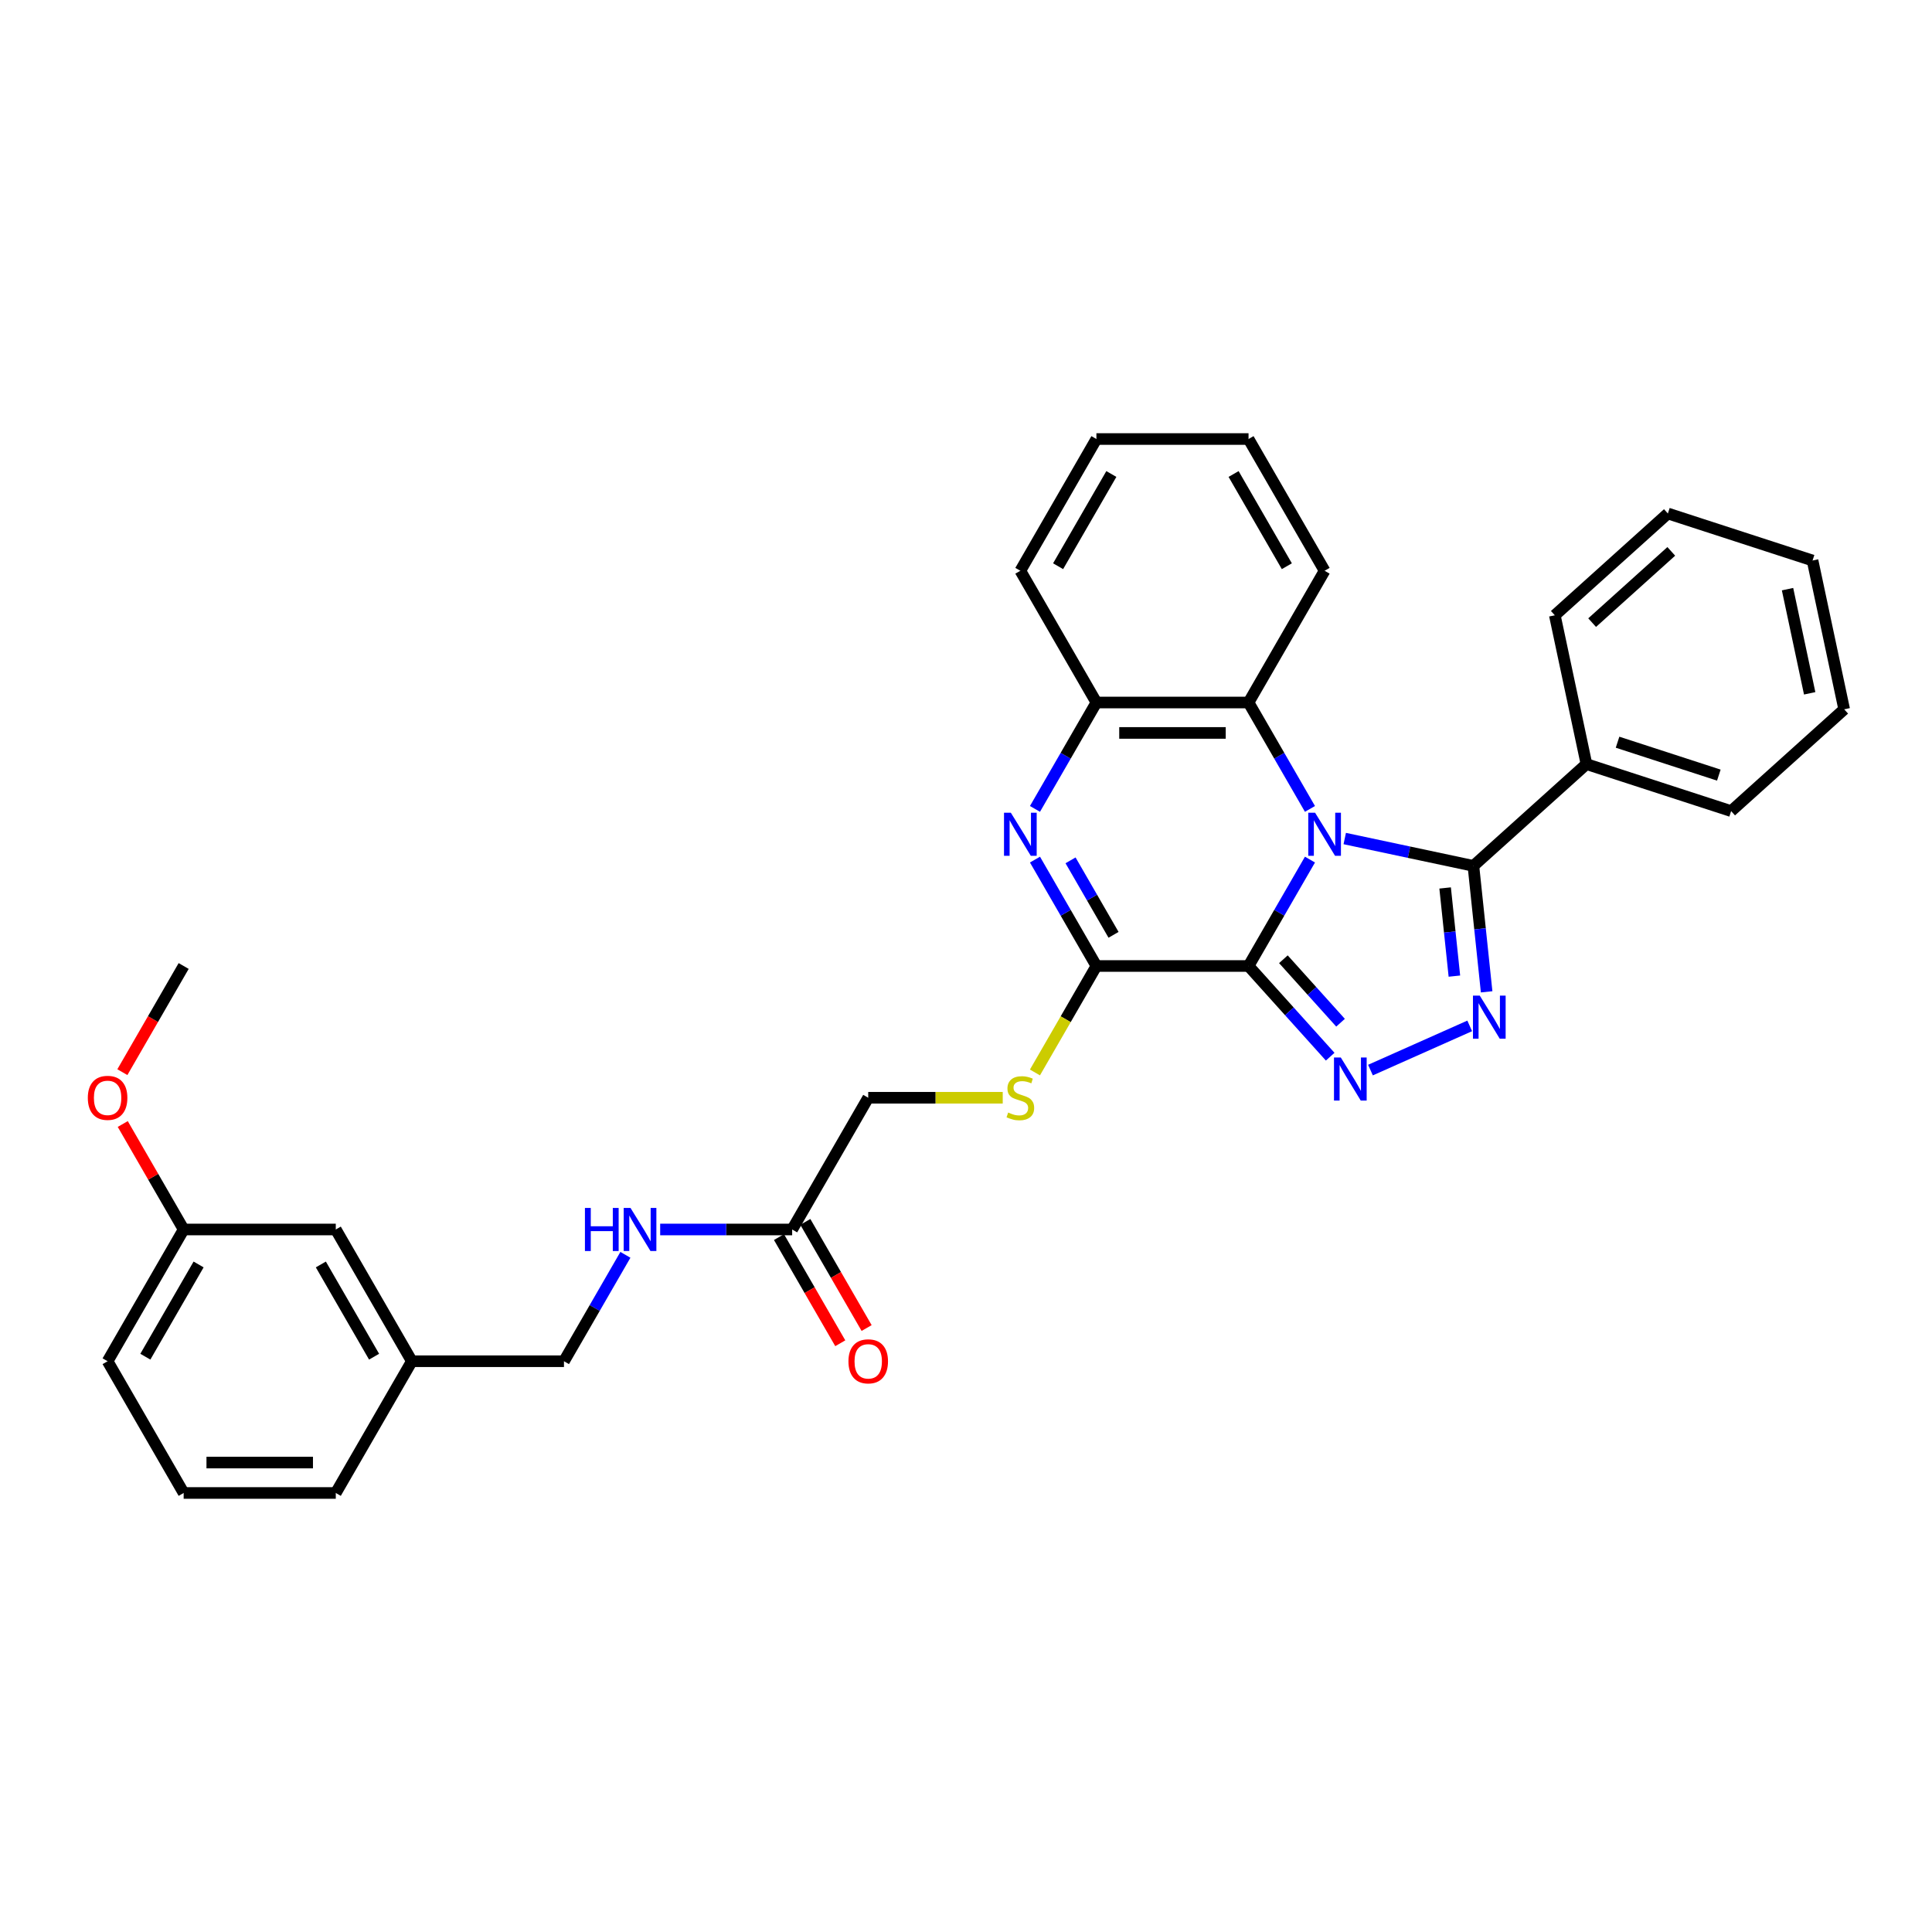 <?xml version='1.0' encoding='iso-8859-1'?>
<svg version='1.1' baseProfile='full'
              xmlns='http://www.w3.org/2000/svg'
                      xmlns:rdkit='http://www.rdkit.org/xml'
                      xmlns:xlink='http://www.w3.org/1999/xlink'
                  xml:space='preserve'
width='1000px' height='1000px' viewBox='0 0 1000 1000'>
<!-- END OF HEADER -->
<rect style='opacity:1.0;fill:#FFFFFF;stroke:none' width='1000' height='1000' x='0' y='0'> </rect>
<path class='bond-0' d='M 678.036,444.927 L 662.138,472.464' style='fill:none;fill-rule:evenodd;stroke:#0000FF;stroke-width:6px;stroke-linecap:butt;stroke-linejoin:miter;stroke-opacity:1' />
<path class='bond-0' d='M 662.138,472.464 L 646.24,500' style='fill:none;fill-rule:evenodd;stroke:#000000;stroke-width:6px;stroke-linecap:butt;stroke-linejoin:miter;stroke-opacity:1' />
<path class='bond-2' d='M 696.035,434.025 L 729.332,441.103' style='fill:none;fill-rule:evenodd;stroke:#0000FF;stroke-width:6px;stroke-linecap:butt;stroke-linejoin:miter;stroke-opacity:1' />
<path class='bond-2' d='M 729.332,441.103 L 762.629,448.18' style='fill:none;fill-rule:evenodd;stroke:#000000;stroke-width:6px;stroke-linecap:butt;stroke-linejoin:miter;stroke-opacity:1' />
<path class='bond-6' d='M 678.036,418.691 L 662.138,391.155' style='fill:none;fill-rule:evenodd;stroke:#0000FF;stroke-width:6px;stroke-linecap:butt;stroke-linejoin:miter;stroke-opacity:1' />
<path class='bond-6' d='M 662.138,391.155 L 646.24,363.619' style='fill:none;fill-rule:evenodd;stroke:#000000;stroke-width:6px;stroke-linecap:butt;stroke-linejoin:miter;stroke-opacity:1' />
<path class='bond-1' d='M 646.24,500 L 667.371,523.468' style='fill:none;fill-rule:evenodd;stroke:#000000;stroke-width:6px;stroke-linecap:butt;stroke-linejoin:miter;stroke-opacity:1' />
<path class='bond-1' d='M 667.371,523.468 L 688.502,546.937' style='fill:none;fill-rule:evenodd;stroke:#0000FF;stroke-width:6px;stroke-linecap:butt;stroke-linejoin:miter;stroke-opacity:1' />
<path class='bond-1' d='M 664.282,496.503 L 679.074,512.931' style='fill:none;fill-rule:evenodd;stroke:#000000;stroke-width:6px;stroke-linecap:butt;stroke-linejoin:miter;stroke-opacity:1' />
<path class='bond-1' d='M 679.074,512.931 L 693.866,529.359' style='fill:none;fill-rule:evenodd;stroke:#0000FF;stroke-width:6px;stroke-linecap:butt;stroke-linejoin:miter;stroke-opacity:1' />
<path class='bond-4' d='M 646.24,500 L 567.5,500' style='fill:none;fill-rule:evenodd;stroke:#000000;stroke-width:6px;stroke-linecap:butt;stroke-linejoin:miter;stroke-opacity:1' />
<path class='bond-32' d='M 709.352,553.874 L 760.72,531.003' style='fill:none;fill-rule:evenodd;stroke:#0000FF;stroke-width:6px;stroke-linecap:butt;stroke-linejoin:miter;stroke-opacity:1' />
<path class='bond-3' d='M 762.629,448.18 L 766.055,480.775' style='fill:none;fill-rule:evenodd;stroke:#000000;stroke-width:6px;stroke-linecap:butt;stroke-linejoin:miter;stroke-opacity:1' />
<path class='bond-3' d='M 766.055,480.775 L 769.481,513.371' style='fill:none;fill-rule:evenodd;stroke:#0000FF;stroke-width:6px;stroke-linecap:butt;stroke-linejoin:miter;stroke-opacity:1' />
<path class='bond-3' d='M 747.995,459.605 L 750.393,482.422' style='fill:none;fill-rule:evenodd;stroke:#000000;stroke-width:6px;stroke-linecap:butt;stroke-linejoin:miter;stroke-opacity:1' />
<path class='bond-3' d='M 750.393,482.422 L 752.791,505.238' style='fill:none;fill-rule:evenodd;stroke:#0000FF;stroke-width:6px;stroke-linecap:butt;stroke-linejoin:miter;stroke-opacity:1' />
<path class='bond-10' d='M 762.629,448.18 L 821.144,395.493' style='fill:none;fill-rule:evenodd;stroke:#000000;stroke-width:6px;stroke-linecap:butt;stroke-linejoin:miter;stroke-opacity:1' />
<path class='bond-8' d='M 567.5,500 L 551.593,527.552' style='fill:none;fill-rule:evenodd;stroke:#000000;stroke-width:6px;stroke-linecap:butt;stroke-linejoin:miter;stroke-opacity:1' />
<path class='bond-8' d='M 551.593,527.552 L 535.686,555.104' style='fill:none;fill-rule:evenodd;stroke:#CCCC00;stroke-width:6px;stroke-linecap:butt;stroke-linejoin:miter;stroke-opacity:1' />
<path class='bond-33' d='M 567.5,500 L 551.602,472.464' style='fill:none;fill-rule:evenodd;stroke:#000000;stroke-width:6px;stroke-linecap:butt;stroke-linejoin:miter;stroke-opacity:1' />
<path class='bond-33' d='M 551.602,472.464 L 535.704,444.927' style='fill:none;fill-rule:evenodd;stroke:#0000FF;stroke-width:6px;stroke-linecap:butt;stroke-linejoin:miter;stroke-opacity:1' />
<path class='bond-33' d='M 576.369,483.865 L 565.24,464.59' style='fill:none;fill-rule:evenodd;stroke:#000000;stroke-width:6px;stroke-linecap:butt;stroke-linejoin:miter;stroke-opacity:1' />
<path class='bond-33' d='M 565.24,464.59 L 554.111,445.314' style='fill:none;fill-rule:evenodd;stroke:#0000FF;stroke-width:6px;stroke-linecap:butt;stroke-linejoin:miter;stroke-opacity:1' />
<path class='bond-5' d='M 535.704,418.691 L 551.602,391.155' style='fill:none;fill-rule:evenodd;stroke:#0000FF;stroke-width:6px;stroke-linecap:butt;stroke-linejoin:miter;stroke-opacity:1' />
<path class='bond-5' d='M 551.602,391.155 L 567.5,363.619' style='fill:none;fill-rule:evenodd;stroke:#000000;stroke-width:6px;stroke-linecap:butt;stroke-linejoin:miter;stroke-opacity:1' />
<path class='bond-7' d='M 646.24,363.619 L 567.5,363.619' style='fill:none;fill-rule:evenodd;stroke:#000000;stroke-width:6px;stroke-linecap:butt;stroke-linejoin:miter;stroke-opacity:1' />
<path class='bond-7' d='M 634.429,379.366 L 579.311,379.366' style='fill:none;fill-rule:evenodd;stroke:#000000;stroke-width:6px;stroke-linecap:butt;stroke-linejoin:miter;stroke-opacity:1' />
<path class='bond-18' d='M 646.24,363.619 L 685.61,295.428' style='fill:none;fill-rule:evenodd;stroke:#000000;stroke-width:6px;stroke-linecap:butt;stroke-linejoin:miter;stroke-opacity:1' />
<path class='bond-19' d='M 567.5,363.619 L 528.13,295.428' style='fill:none;fill-rule:evenodd;stroke:#000000;stroke-width:6px;stroke-linecap:butt;stroke-linejoin:miter;stroke-opacity:1' />
<path class='bond-13' d='M 519.012,568.191 L 484.201,568.191' style='fill:none;fill-rule:evenodd;stroke:#CCCC00;stroke-width:6px;stroke-linecap:butt;stroke-linejoin:miter;stroke-opacity:1' />
<path class='bond-13' d='M 484.201,568.191 L 449.39,568.191' style='fill:none;fill-rule:evenodd;stroke:#000000;stroke-width:6px;stroke-linecap:butt;stroke-linejoin:miter;stroke-opacity:1' />
<path class='bond-9' d='M 410.02,636.381 L 449.39,568.191' style='fill:none;fill-rule:evenodd;stroke:#000000;stroke-width:6px;stroke-linecap:butt;stroke-linejoin:miter;stroke-opacity:1' />
<path class='bond-11' d='M 410.02,636.381 L 375.863,636.381' style='fill:none;fill-rule:evenodd;stroke:#000000;stroke-width:6px;stroke-linecap:butt;stroke-linejoin:miter;stroke-opacity:1' />
<path class='bond-11' d='M 375.863,636.381 L 341.706,636.381' style='fill:none;fill-rule:evenodd;stroke:#0000FF;stroke-width:6px;stroke-linecap:butt;stroke-linejoin:miter;stroke-opacity:1' />
<path class='bond-12' d='M 403.201,640.318 L 419.063,667.792' style='fill:none;fill-rule:evenodd;stroke:#000000;stroke-width:6px;stroke-linecap:butt;stroke-linejoin:miter;stroke-opacity:1' />
<path class='bond-12' d='M 419.063,667.792 L 434.925,695.265' style='fill:none;fill-rule:evenodd;stroke:#FF0000;stroke-width:6px;stroke-linecap:butt;stroke-linejoin:miter;stroke-opacity:1' />
<path class='bond-12' d='M 416.839,632.444 L 432.701,659.918' style='fill:none;fill-rule:evenodd;stroke:#000000;stroke-width:6px;stroke-linecap:butt;stroke-linejoin:miter;stroke-opacity:1' />
<path class='bond-12' d='M 432.701,659.918 L 448.563,687.391' style='fill:none;fill-rule:evenodd;stroke:#FF0000;stroke-width:6px;stroke-linecap:butt;stroke-linejoin:miter;stroke-opacity:1' />
<path class='bond-22' d='M 821.144,395.493 L 896.03,419.825' style='fill:none;fill-rule:evenodd;stroke:#000000;stroke-width:6px;stroke-linecap:butt;stroke-linejoin:miter;stroke-opacity:1' />
<path class='bond-22' d='M 837.244,384.166 L 889.664,401.198' style='fill:none;fill-rule:evenodd;stroke:#000000;stroke-width:6px;stroke-linecap:butt;stroke-linejoin:miter;stroke-opacity:1' />
<path class='bond-23' d='M 821.144,395.493 L 804.773,318.474' style='fill:none;fill-rule:evenodd;stroke:#000000;stroke-width:6px;stroke-linecap:butt;stroke-linejoin:miter;stroke-opacity:1' />
<path class='bond-14' d='M 323.707,649.5 L 307.809,677.036' style='fill:none;fill-rule:evenodd;stroke:#0000FF;stroke-width:6px;stroke-linecap:butt;stroke-linejoin:miter;stroke-opacity:1' />
<path class='bond-14' d='M 307.809,677.036 L 291.91,704.572' style='fill:none;fill-rule:evenodd;stroke:#000000;stroke-width:6px;stroke-linecap:butt;stroke-linejoin:miter;stroke-opacity:1' />
<path class='bond-16' d='M 291.91,704.572 L 213.171,704.572' style='fill:none;fill-rule:evenodd;stroke:#000000;stroke-width:6px;stroke-linecap:butt;stroke-linejoin:miter;stroke-opacity:1' />
<path class='bond-15' d='M 173.801,636.381 L 213.171,704.572' style='fill:none;fill-rule:evenodd;stroke:#000000;stroke-width:6px;stroke-linecap:butt;stroke-linejoin:miter;stroke-opacity:1' />
<path class='bond-15' d='M 166.068,654.484 L 193.627,702.218' style='fill:none;fill-rule:evenodd;stroke:#000000;stroke-width:6px;stroke-linecap:butt;stroke-linejoin:miter;stroke-opacity:1' />
<path class='bond-17' d='M 173.801,636.381 L 95.061,636.381' style='fill:none;fill-rule:evenodd;stroke:#000000;stroke-width:6px;stroke-linecap:butt;stroke-linejoin:miter;stroke-opacity:1' />
<path class='bond-24' d='M 213.171,704.572 L 173.801,772.763' style='fill:none;fill-rule:evenodd;stroke:#000000;stroke-width:6px;stroke-linecap:butt;stroke-linejoin:miter;stroke-opacity:1' />
<path class='bond-20' d='M 95.061,636.381 L 79.299,609.081' style='fill:none;fill-rule:evenodd;stroke:#000000;stroke-width:6px;stroke-linecap:butt;stroke-linejoin:miter;stroke-opacity:1' />
<path class='bond-20' d='M 79.299,609.081 L 63.537,581.781' style='fill:none;fill-rule:evenodd;stroke:#FF0000;stroke-width:6px;stroke-linecap:butt;stroke-linejoin:miter;stroke-opacity:1' />
<path class='bond-36' d='M 95.061,636.381 L 55.691,704.572' style='fill:none;fill-rule:evenodd;stroke:#000000;stroke-width:6px;stroke-linecap:butt;stroke-linejoin:miter;stroke-opacity:1' />
<path class='bond-36' d='M 102.793,654.484 L 75.234,702.218' style='fill:none;fill-rule:evenodd;stroke:#000000;stroke-width:6px;stroke-linecap:butt;stroke-linejoin:miter;stroke-opacity:1' />
<path class='bond-27' d='M 685.61,295.428 L 646.24,227.237' style='fill:none;fill-rule:evenodd;stroke:#000000;stroke-width:6px;stroke-linecap:butt;stroke-linejoin:miter;stroke-opacity:1' />
<path class='bond-27' d='M 666.066,293.073 L 638.507,245.34' style='fill:none;fill-rule:evenodd;stroke:#000000;stroke-width:6px;stroke-linecap:butt;stroke-linejoin:miter;stroke-opacity:1' />
<path class='bond-34' d='M 528.13,295.428 L 567.5,227.237' style='fill:none;fill-rule:evenodd;stroke:#000000;stroke-width:6px;stroke-linecap:butt;stroke-linejoin:miter;stroke-opacity:1' />
<path class='bond-34' d='M 547.674,293.073 L 575.233,245.34' style='fill:none;fill-rule:evenodd;stroke:#000000;stroke-width:6px;stroke-linecap:butt;stroke-linejoin:miter;stroke-opacity:1' />
<path class='bond-26' d='M 63.337,554.947 L 79.199,527.473' style='fill:none;fill-rule:evenodd;stroke:#FF0000;stroke-width:6px;stroke-linecap:butt;stroke-linejoin:miter;stroke-opacity:1' />
<path class='bond-26' d='M 79.199,527.473 L 95.061,500' style='fill:none;fill-rule:evenodd;stroke:#000000;stroke-width:6px;stroke-linecap:butt;stroke-linejoin:miter;stroke-opacity:1' />
<path class='bond-21' d='M 95.061,772.763 L 173.801,772.763' style='fill:none;fill-rule:evenodd;stroke:#000000;stroke-width:6px;stroke-linecap:butt;stroke-linejoin:miter;stroke-opacity:1' />
<path class='bond-21' d='M 106.872,757.015 L 161.99,757.015' style='fill:none;fill-rule:evenodd;stroke:#000000;stroke-width:6px;stroke-linecap:butt;stroke-linejoin:miter;stroke-opacity:1' />
<path class='bond-25' d='M 95.061,772.763 L 55.691,704.572' style='fill:none;fill-rule:evenodd;stroke:#000000;stroke-width:6px;stroke-linecap:butt;stroke-linejoin:miter;stroke-opacity:1' />
<path class='bond-30' d='M 896.03,419.825 L 954.545,367.138' style='fill:none;fill-rule:evenodd;stroke:#000000;stroke-width:6px;stroke-linecap:butt;stroke-linejoin:miter;stroke-opacity:1' />
<path class='bond-29' d='M 804.773,318.474 L 863.288,265.786' style='fill:none;fill-rule:evenodd;stroke:#000000;stroke-width:6px;stroke-linecap:butt;stroke-linejoin:miter;stroke-opacity:1' />
<path class='bond-29' d='M 824.088,322.274 L 865.049,285.393' style='fill:none;fill-rule:evenodd;stroke:#000000;stroke-width:6px;stroke-linecap:butt;stroke-linejoin:miter;stroke-opacity:1' />
<path class='bond-28' d='M 646.24,227.237 L 567.5,227.237' style='fill:none;fill-rule:evenodd;stroke:#000000;stroke-width:6px;stroke-linecap:butt;stroke-linejoin:miter;stroke-opacity:1' />
<path class='bond-31' d='M 863.288,265.786 L 938.175,290.118' style='fill:none;fill-rule:evenodd;stroke:#000000;stroke-width:6px;stroke-linecap:butt;stroke-linejoin:miter;stroke-opacity:1' />
<path class='bond-35' d='M 954.545,367.138 L 938.175,290.118' style='fill:none;fill-rule:evenodd;stroke:#000000;stroke-width:6px;stroke-linecap:butt;stroke-linejoin:miter;stroke-opacity:1' />
<path class='bond-35' d='M 936.686,358.859 L 925.226,304.945' style='fill:none;fill-rule:evenodd;stroke:#000000;stroke-width:6px;stroke-linecap:butt;stroke-linejoin:miter;stroke-opacity:1' />
<path  class='atom-0' d='M 680.681 420.66
L 687.988 432.471
Q 688.712 433.636, 689.878 435.746
Q 691.043 437.856, 691.106 437.982
L 691.106 420.66
L 694.067 420.66
L 694.067 442.959
L 691.011 442.959
L 683.169 430.045
Q 682.256 428.534, 681.279 426.801
Q 680.334 425.069, 680.051 424.534
L 680.051 442.959
L 677.153 442.959
L 677.153 420.66
L 680.681 420.66
' fill='#0000FF'/>
<path  class='atom-2' d='M 693.998 547.366
L 701.305 559.177
Q 702.03 560.342, 703.195 562.452
Q 704.36 564.562, 704.423 564.688
L 704.423 547.366
L 707.384 547.366
L 707.384 569.665
L 704.329 569.665
L 696.486 556.751
Q 695.573 555.24, 694.596 553.507
Q 693.652 551.775, 693.368 551.24
L 693.368 569.665
L 690.471 569.665
L 690.471 547.366
L 693.998 547.366
' fill='#0000FF'/>
<path  class='atom-4' d='M 765.931 515.339
L 773.238 527.15
Q 773.962 528.316, 775.127 530.426
Q 776.293 532.536, 776.356 532.662
L 776.356 515.339
L 779.316 515.339
L 779.316 537.638
L 776.261 537.638
L 768.419 524.725
Q 767.505 523.213, 766.529 521.481
Q 765.584 519.749, 765.301 519.213
L 765.301 537.638
L 762.403 537.638
L 762.403 515.339
L 765.931 515.339
' fill='#0000FF'/>
<path  class='atom-6' d='M 523.201 420.66
L 530.508 432.471
Q 531.232 433.636, 532.398 435.746
Q 533.563 437.856, 533.626 437.982
L 533.626 420.66
L 536.587 420.66
L 536.587 442.959
L 533.532 442.959
L 525.689 430.045
Q 524.776 428.534, 523.799 426.801
Q 522.854 425.069, 522.571 424.534
L 522.571 442.959
L 519.673 442.959
L 519.673 420.66
L 523.201 420.66
' fill='#0000FF'/>
<path  class='atom-9' d='M 521.831 575.844
Q 522.083 575.939, 523.122 576.38
Q 524.162 576.821, 525.295 577.104
Q 526.461 577.356, 527.595 577.356
Q 529.705 577.356, 530.933 576.348
Q 532.162 575.309, 532.162 573.514
Q 532.162 572.285, 531.532 571.529
Q 530.933 570.773, 529.988 570.364
Q 529.043 569.955, 527.469 569.482
Q 525.484 568.884, 524.288 568.317
Q 523.122 567.75, 522.272 566.553
Q 521.453 565.356, 521.453 563.34
Q 521.453 560.537, 523.343 558.805
Q 525.264 557.073, 529.043 557.073
Q 531.626 557.073, 534.555 558.301
L 533.831 560.726
Q 531.154 559.624, 529.138 559.624
Q 526.965 559.624, 525.768 560.537
Q 524.571 561.419, 524.603 562.962
Q 524.603 564.159, 525.201 564.884
Q 525.831 565.608, 526.713 566.018
Q 527.626 566.427, 529.138 566.899
Q 531.154 567.529, 532.351 568.159
Q 533.547 568.789, 534.398 570.081
Q 535.28 571.34, 535.28 573.514
Q 535.28 576.6, 533.201 578.269
Q 531.154 579.907, 527.721 579.907
Q 525.736 579.907, 524.225 579.466
Q 522.744 579.057, 520.98 578.332
L 521.831 575.844
' fill='#CCCC00'/>
<path  class='atom-12' d='M 302.761 625.232
L 305.784 625.232
L 305.784 634.712
L 317.186 634.712
L 317.186 625.232
L 320.21 625.232
L 320.21 647.531
L 317.186 647.531
L 317.186 637.232
L 305.784 637.232
L 305.784 647.531
L 302.761 647.531
L 302.761 625.232
' fill='#0000FF'/>
<path  class='atom-12' d='M 326.351 625.232
L 333.658 637.043
Q 334.383 638.208, 335.548 640.318
Q 336.713 642.429, 336.776 642.555
L 336.776 625.232
L 339.737 625.232
L 339.737 647.531
L 336.682 647.531
L 328.839 634.618
Q 327.926 633.106, 326.95 631.374
Q 326.005 629.641, 325.721 629.106
L 325.721 647.531
L 322.824 647.531
L 322.824 625.232
L 326.351 625.232
' fill='#0000FF'/>
<path  class='atom-13' d='M 439.154 704.635
Q 439.154 699.281, 441.8 696.289
Q 444.445 693.297, 449.39 693.297
Q 454.335 693.297, 456.981 696.289
Q 459.626 699.281, 459.626 704.635
Q 459.626 710.053, 456.949 713.139
Q 454.272 716.194, 449.39 716.194
Q 444.477 716.194, 441.8 713.139
Q 439.154 710.084, 439.154 704.635
M 449.39 713.675
Q 452.792 713.675, 454.619 711.407
Q 456.477 709.108, 456.477 704.635
Q 456.477 700.257, 454.619 698.053
Q 452.792 695.816, 449.39 695.816
Q 445.989 695.816, 444.13 698.021
Q 442.304 700.226, 442.304 704.635
Q 442.304 709.139, 444.13 711.407
Q 445.989 713.675, 449.39 713.675
' fill='#FF0000'/>
<path  class='atom-21' d='M 45.455 568.254
Q 45.455 562.899, 48.1 559.907
Q 50.746 556.915, 55.691 556.915
Q 60.636 556.915, 63.281 559.907
Q 65.927 562.899, 65.927 568.254
Q 65.927 573.671, 63.25 576.758
Q 60.573 579.813, 55.691 579.813
Q 50.777 579.813, 48.1 576.758
Q 45.455 573.703, 45.455 568.254
M 55.691 577.293
Q 59.092 577.293, 60.919 575.025
Q 62.777 572.726, 62.777 568.254
Q 62.777 563.876, 60.919 561.671
Q 59.092 559.435, 55.691 559.435
Q 52.289 559.435, 50.431 561.64
Q 48.604 563.844, 48.604 568.254
Q 48.604 572.758, 50.431 575.025
Q 52.289 577.293, 55.691 577.293
' fill='#FF0000'/>
</svg>
